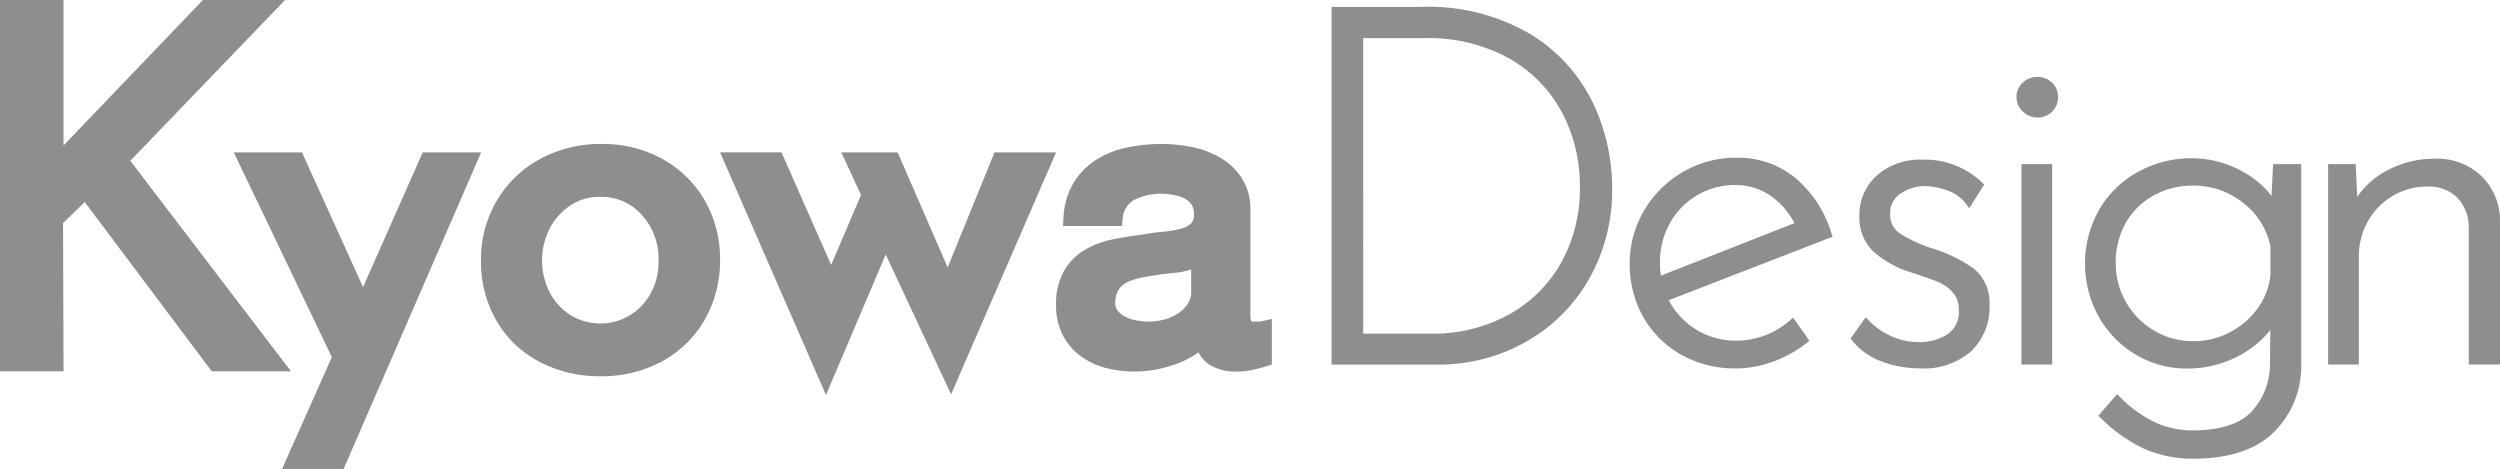 <svg xmlns="http://www.w3.org/2000/svg" xmlns:xlink="http://www.w3.org/1999/xlink" width="213" height="40" viewBox="0 0 213 40">
  <defs>
    <clipPath id="clip-path">
      <rect id="長方形_9061" data-name="長方形 9061" width="213" height="40" fill="none"/>
    </clipPath>
  </defs>
  <g id="グループ_21353" data-name="グループ 21353" clip-path="url(#clip-path)">
    <path id="パス_26634" data-name="パス 26634" d="M137.642,2.895a17.233,17.233,0,0,0-9.2-2.276h-7.658V31.1h9.083a15.107,15.107,0,0,0,7.343-1.867,14.221,14.221,0,0,0,5.445-5.308,15.268,15.268,0,0,0,2.036-7.9A16.8,16.8,0,0,0,143,8.7a13.945,13.945,0,0,0-5.359-5.806m4.3,13a12.953,12.953,0,0,1-1.673,6.661,11.487,11.487,0,0,1-4.547,4.374,13.465,13.465,0,0,1-6.406,1.537h-5.837V3.285h5.25a14.193,14.193,0,0,1,7.172,1.722,11.486,11.486,0,0,1,4.507,4.6,13.281,13.281,0,0,1,1.534,6.3" transform="translate(-7.335 -0.036)" fill="#8e8e8f"/>
    <path id="パス_26635" data-name="パス 26635" d="M161.981,16.039a7.68,7.68,0,0,0-5.068-1.755,8.913,8.913,0,0,0-4.563,1.22,9.125,9.125,0,0,0-3.3,3.287A8.78,8.78,0,0,0,147.83,23.3a9.083,9.083,0,0,0,1.152,4.55,8.472,8.472,0,0,0,3.224,3.21,9.286,9.286,0,0,0,4.664,1.177,9.176,9.176,0,0,0,3.193-.587A10.284,10.284,0,0,0,162.9,30.07l.24-.191-.177-.251L161.955,28.2l-.2-.289-.27.228a6.927,6.927,0,0,1-4.569,1.731,6.406,6.406,0,0,1-5.758-3.448l13.669-5.293.286-.111-.095-.293a9.944,9.944,0,0,0-3.035-4.686m-.112,3.816-11.381,4.476a6.915,6.915,0,0,1-.083-1.111,6.783,6.783,0,0,1,.839-3.349,6.33,6.33,0,0,1,2.313-2.379,6.221,6.221,0,0,1,3.229-.879,5.209,5.209,0,0,1,3.121.968,6.6,6.6,0,0,1,1.961,2.274" transform="translate(-8.978 -0.846)" fill="#8e8e8f"/>
    <path id="パス_26636" data-name="パス 26636" d="M174.748,22a11.731,11.731,0,0,1-2.722-1.279,1.913,1.913,0,0,1-.785-1.688,1.9,1.9,0,0,1,.884-1.685,3.689,3.689,0,0,1,2.1-.638,6.482,6.482,0,0,1,1.963.4,3.255,3.255,0,0,1,1.508,1.109l.281.375.251-.4.88-1.387.141-.222-.188-.184a7.049,7.049,0,0,0-5.129-1.941,5.553,5.553,0,0,0-3.8,1.32,4.464,4.464,0,0,0-1.514,3.5,3.974,3.974,0,0,0,1.168,2.986,8.438,8.438,0,0,0,3.159,1.775c1.132.369,1.919.647,2.41.853a3.442,3.442,0,0,1,1.226.884,2.178,2.178,0,0,1,.5,1.525,2.245,2.245,0,0,1-.946,2.021,4.4,4.4,0,0,1-2.5.679,5.578,5.578,0,0,1-2.3-.5,5.942,5.942,0,0,1-1.909-1.335l-.271-.286-.227.322-.922,1.3-.142.2.155.192a5.775,5.775,0,0,0,2.55,1.78,9.231,9.231,0,0,0,3.192.566,6.116,6.116,0,0,0,4.393-1.477,5.16,5.16,0,0,0,1.546-3.889,3.74,3.74,0,0,0-1.341-3.135A12.144,12.144,0,0,0,174.748,22" transform="translate(-10.195 -0.857)" fill="#8e8e8f"/>
    <path id="パス_26637" data-name="パス 26637" d="M184.706,6.96a1.8,1.8,0,0,0-1.244.483,1.6,1.6,0,0,0-.547,1.229,1.658,1.658,0,0,0,.541,1.243,1.754,1.754,0,0,0,1.249.51,1.73,1.73,0,0,0,1.23-.488,1.681,1.681,0,0,0,.518-1.264,1.633,1.633,0,0,0-.518-1.223,1.736,1.736,0,0,0-1.23-.488" transform="translate(-11.109 -0.412)" fill="#8e8e8f"/>
    <path id="パス_26638" data-name="パス 26638" d="M183.687,14.865h-.324V31.94h2.618V14.865h-2.294Z" transform="translate(-11.136 -0.881)" fill="#8e8e8f"/>
    <path id="パス_26639" data-name="パス 26639" d="M205.461,14.833h-.308l-.015.309-.118,2.4a7.77,7.77,0,0,0-2.505-2.1,8.85,8.85,0,0,0-4.261-1.11,9.373,9.373,0,0,0-4.6,1.153,8.694,8.694,0,0,0-3.307,3.206,9.341,9.341,0,0,0-.044,9.15,8.77,8.77,0,0,0,3.153,3.226,8.432,8.432,0,0,0,4.377,1.18,9.226,9.226,0,0,0,4.493-1.132,8.576,8.576,0,0,0,2.59-2.138l-.03,2.817a5.965,5.965,0,0,1-1.624,4.185c-1.021,1.024-2.707,1.543-5.009,1.543a7.775,7.775,0,0,1-3.019-.627,10.452,10.452,0,0,1-3.125-2.222l-.244-.24-.225.259-1.174,1.344-.2.234.225.214a13.187,13.187,0,0,0,3.784,2.647,10.212,10.212,0,0,0,4.067.8c3.064,0,5.39-.774,6.914-2.3a7.907,7.907,0,0,0,2.295-5.8v-17h-2.084Zm-.533,7v2.4a5.662,5.662,0,0,1-1.031,2.8,6.736,6.736,0,0,1-2.38,2.105,6.656,6.656,0,0,1-3.179.781,6.406,6.406,0,0,1-3.314-.9,6.664,6.664,0,0,1-2.4-2.424,6.561,6.561,0,0,1-.878-3.325,6.812,6.812,0,0,1,.858-3.43,6.082,6.082,0,0,1,2.369-2.335,6.85,6.85,0,0,1,3.364-.842,6.735,6.735,0,0,1,4.263,1.465,6.292,6.292,0,0,1,2.328,3.706" transform="translate(-11.486 -0.849)" fill="#8e8e8f"/>
    <path id="パス_26640" data-name="パス 26640" d="M224.216,15.828a5.45,5.45,0,0,0-3.913-1.455,8.562,8.562,0,0,0-4.373,1.157,6.793,6.793,0,0,0-2.271,2.1l-.114-2.483-.014-.31H211.18V31.91H213.8V22.763a6.047,6.047,0,0,1,.813-3.131,5.776,5.776,0,0,1,5.065-2.888,3.436,3.436,0,0,1,2.53.97,3.717,3.717,0,0,1,.96,2.462V31.91h2.659v-12.3a5.324,5.324,0,0,0-1.608-3.785" transform="translate(-12.825 -0.852)" fill="#8e8e8f"/>
    <path id="パス_26641" data-name="パス 26641" d="M24.288,0h-7L5.413,12.392V0H0V31.64H5.415L5.372,19.007,7.22,17.214,18.043,31.64h6.75L11.1,13.7Z" transform="translate(0 0)" fill="#8e8e8f"/>
    <path id="パス_26642" data-name="パス 26642" d="M37.305,13.8,32.219,25.28,27.017,13.8H21.206L29.56,31.246,25.3,40.818h5.243L42.284,13.8Z" transform="translate(-1.288 -0.818)" fill="#8e8e8f"/>
    <path id="パス_26643" data-name="パス 26643" d="M59.133,14.339a10.508,10.508,0,0,0-5.234-1.3,10.75,10.75,0,0,0-5.271,1.3,9.526,9.526,0,0,0-3.676,3.575,9.8,9.8,0,0,0-1.323,5,10.09,10.09,0,0,0,1.324,5.195A9.159,9.159,0,0,0,48.616,31.6a10.987,10.987,0,0,0,5.2,1.228,10.708,10.708,0,0,0,5.295-1.3,9.269,9.269,0,0,0,3.617-3.582A10.133,10.133,0,0,0,64,22.915,10.027,10.027,0,0,0,62.725,17.9a9.358,9.358,0,0,0-3.593-3.557m-.376,8.618a5.414,5.414,0,0,1-1.424,3.854,4.873,4.873,0,0,1-6.055.817,5.017,5.017,0,0,1-1.786-1.944h0a5.97,5.97,0,0,1,0-5.456,5.227,5.227,0,0,1,1.776-1.971,4.448,4.448,0,0,1,2.505-.716,4.573,4.573,0,0,1,3.557,1.537,5.488,5.488,0,0,1,1.427,3.879" transform="translate(-2.65 -0.772)" fill="#8e8e8f"/>
    <path id="パス_26644" data-name="パス 26644" d="M88.7,13.8l-3.994,9.8-4.261-9.8h-4.8l1.681,3.627-2.545,5.962-4.23-9.59H65.319l9.02,20.674L79.43,22.5,85,34.414,93.944,13.8Z" transform="translate(-3.967 -0.818)" fill="#8e8e8f"/>
    <path id="パス_26645" data-name="パス 26645" d="M113.409,28.121a1.909,1.909,0,0,1-.394.051h-.4c-.116,0-.174-.014-.181-.01a1.665,1.665,0,0,1-.083-.653V18.661a4.9,4.9,0,0,0-.694-2.649,5.449,5.449,0,0,0-1.782-1.75,7.763,7.763,0,0,0-2.4-.942,13.836,13.836,0,0,0-5.529,0,7.961,7.961,0,0,0-2.65,1.013,6.172,6.172,0,0,0-1.975,1.962,6.348,6.348,0,0,0-.894,3.062l-.04.671h5.028l.054-.573a1.978,1.978,0,0,1,.874-1.59,5.058,5.058,0,0,1,3.391-.485,3.1,3.1,0,0,1,.951.274,1.7,1.7,0,0,1,.633.527,1.319,1.319,0,0,1,.223.816,1.123,1.123,0,0,1-.23.8,1.92,1.92,0,0,1-.851.453,8.628,8.628,0,0,1-1.529.262,19.429,19.429,0,0,0-1.972.283c-.813.091-1.631.224-2.433.392a7.561,7.561,0,0,0-2.316.892,4.943,4.943,0,0,0-1.748,1.787,5.755,5.755,0,0,0-.667,2.913,5.461,5.461,0,0,0,.549,2.5,5.091,5.091,0,0,0,1.477,1.784A6.461,6.461,0,0,0,99.9,32.09a9.955,9.955,0,0,0,5.755-.184,7.6,7.6,0,0,0,2.281-1.119,2.58,2.58,0,0,0,.972,1.088,4.266,4.266,0,0,0,2.252.558c.172,0,.379-.013.629-.037s.481-.06.723-.109.46-.1.682-.158.409-.113.55-.159l.436-.143V27.948Zm-6.1-4.392v1.817a1.94,1.94,0,0,1-.316,1.149,2.976,2.976,0,0,1-.893.839,3.9,3.9,0,0,1-1.185.487,5.287,5.287,0,0,1-2.23.059,3.437,3.437,0,0,1-.955-.3,2.005,2.005,0,0,1-.673-.521.965.965,0,0,1-.214-.654,2.233,2.233,0,0,1,.186-.971,1.546,1.546,0,0,1,.483-.6,2.884,2.884,0,0,1,.818-.407,7.679,7.679,0,0,1,1.08-.262c.829-.152,1.659-.267,2.466-.341a5.89,5.89,0,0,0,1.433-.3" transform="translate(-5.818 -0.773)" fill="#8e8e8f"/>
  </g>
</svg>
